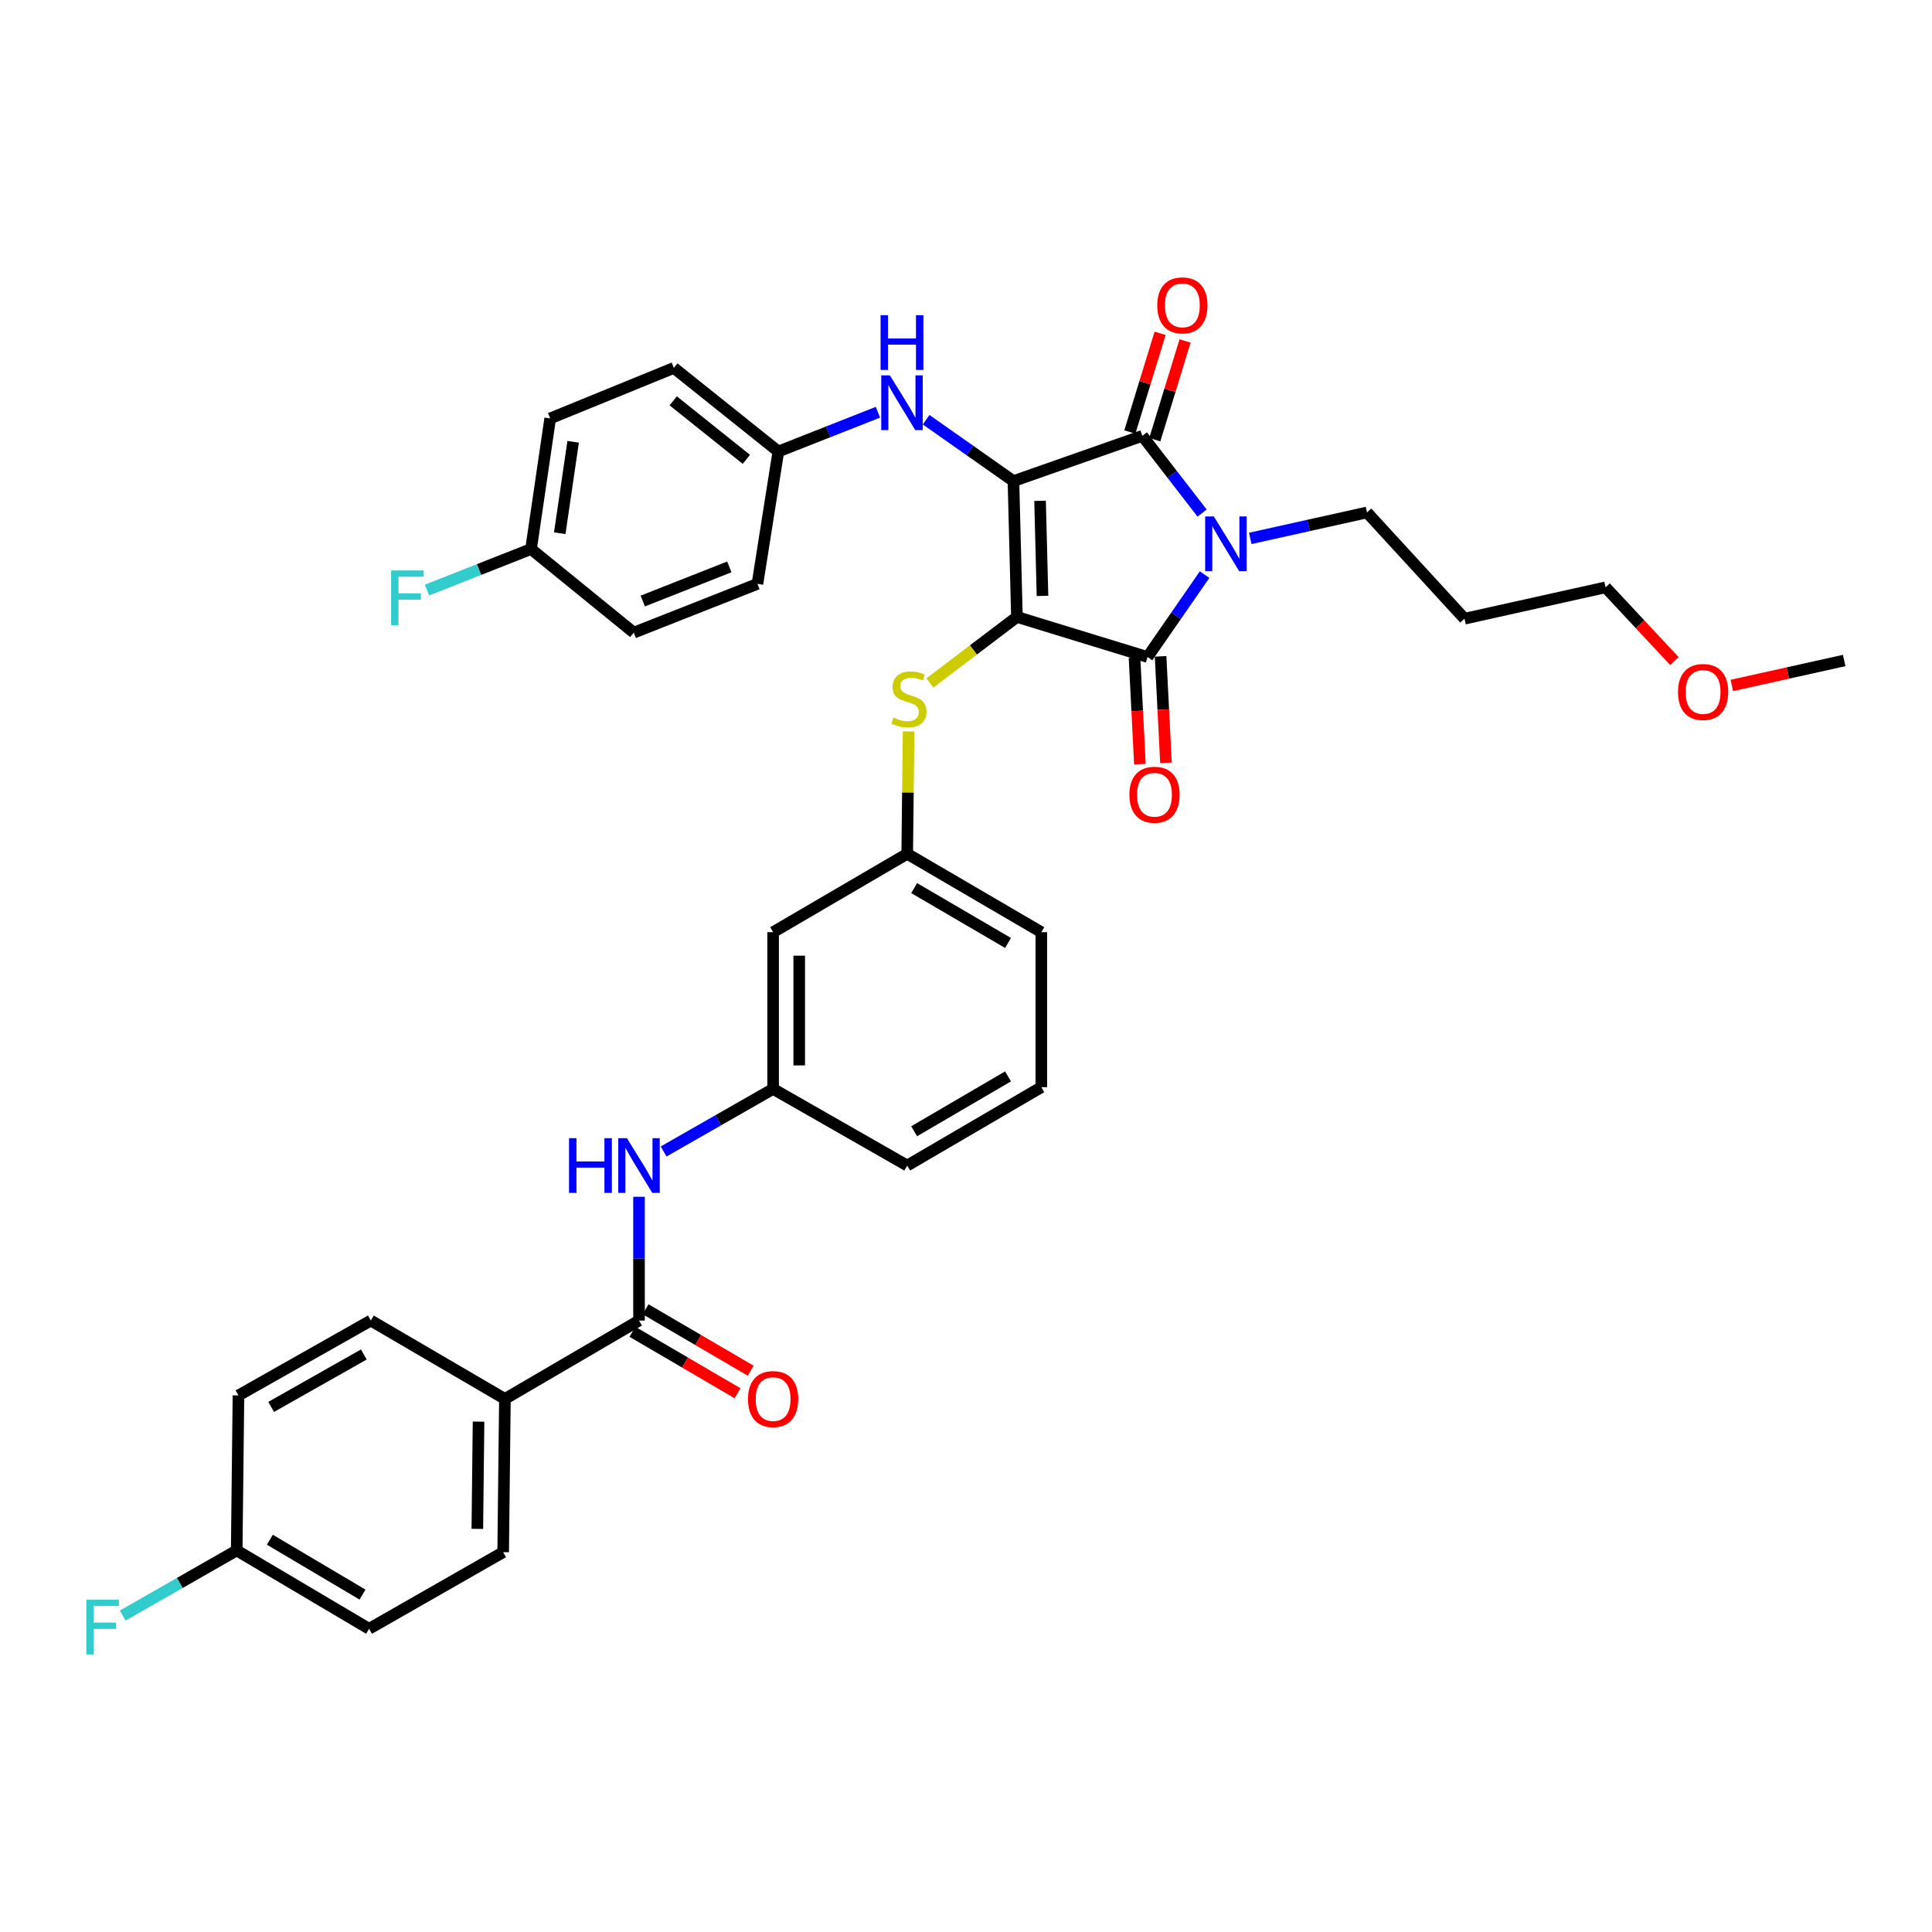 <?xml version='1.0' encoding='iso-8859-1'?>
<svg version='1.1' baseProfile='full'
              xmlns='http://www.w3.org/2000/svg'
                      xmlns:rdkit='http://www.rdkit.org/xml'
                      xmlns:xlink='http://www.w3.org/1999/xlink'
                  xml:space='preserve'
width='1000px' height='1000px' viewBox='0 0 1000 1000'>
<!-- END OF HEADER -->
<rect style='opacity:1.0;fill:#FFFFFF;stroke:none' width='1000' height='1000' x='0' y='0'> </rect>
<path class='bond-0' d='M 330.753,619.45 L 330.753,651.481' style='fill:none;fill-rule:evenodd;stroke:#0000FF;stroke-width:6px;stroke-linecap:butt;stroke-linejoin:miter;stroke-opacity:1' />
<path class='bond-0' d='M 330.753,651.481 L 330.753,683.513' style='fill:none;fill-rule:evenodd;stroke:#000000;stroke-width:6px;stroke-linecap:butt;stroke-linejoin:miter;stroke-opacity:1' />
<path class='bond-1' d='M 343.491,596.005 L 371.828,579.815' style='fill:none;fill-rule:evenodd;stroke:#0000FF;stroke-width:6px;stroke-linecap:butt;stroke-linejoin:miter;stroke-opacity:1' />
<path class='bond-1' d='M 371.828,579.815 L 400.166,563.624' style='fill:none;fill-rule:evenodd;stroke:#000000;stroke-width:6px;stroke-linecap:butt;stroke-linejoin:miter;stroke-opacity:1' />
<path class='bond-2' d='M 327.344,689.345 L 354.545,705.243' style='fill:none;fill-rule:evenodd;stroke:#000000;stroke-width:6px;stroke-linecap:butt;stroke-linejoin:miter;stroke-opacity:1' />
<path class='bond-2' d='M 354.545,705.243 L 381.747,721.14' style='fill:none;fill-rule:evenodd;stroke:#FF0000;stroke-width:6px;stroke-linecap:butt;stroke-linejoin:miter;stroke-opacity:1' />
<path class='bond-2' d='M 334.161,677.68 L 361.363,693.578' style='fill:none;fill-rule:evenodd;stroke:#000000;stroke-width:6px;stroke-linecap:butt;stroke-linejoin:miter;stroke-opacity:1' />
<path class='bond-2' d='M 361.363,693.578 L 388.564,709.476' style='fill:none;fill-rule:evenodd;stroke:#FF0000;stroke-width:6px;stroke-linecap:butt;stroke-linejoin:miter;stroke-opacity:1' />
<path class='bond-3' d='M 330.753,683.513 L 261.34,724.081' style='fill:none;fill-rule:evenodd;stroke:#000000;stroke-width:6px;stroke-linecap:butt;stroke-linejoin:miter;stroke-opacity:1' />
<path class='bond-4' d='M 526.359,319.335 L 524.558,249.021' style='fill:none;fill-rule:evenodd;stroke:#000000;stroke-width:6px;stroke-linecap:butt;stroke-linejoin:miter;stroke-opacity:1' />
<path class='bond-4' d='M 539.595,308.442 L 538.334,259.222' style='fill:none;fill-rule:evenodd;stroke:#000000;stroke-width:6px;stroke-linecap:butt;stroke-linejoin:miter;stroke-opacity:1' />
<path class='bond-5' d='M 526.359,319.335 L 593.971,340.066' style='fill:none;fill-rule:evenodd;stroke:#000000;stroke-width:6px;stroke-linecap:butt;stroke-linejoin:miter;stroke-opacity:1' />
<path class='bond-6' d='M 526.359,319.335 L 503.832,336.413' style='fill:none;fill-rule:evenodd;stroke:#000000;stroke-width:6px;stroke-linecap:butt;stroke-linejoin:miter;stroke-opacity:1' />
<path class='bond-6' d='M 503.832,336.413 L 481.305,353.492' style='fill:none;fill-rule:evenodd;stroke:#CCCC00;stroke-width:6px;stroke-linecap:butt;stroke-linejoin:miter;stroke-opacity:1' />
<path class='bond-7' d='M 524.558,249.021 L 591.269,225.589' style='fill:none;fill-rule:evenodd;stroke:#000000;stroke-width:6px;stroke-linecap:butt;stroke-linejoin:miter;stroke-opacity:1' />
<path class='bond-8' d='M 524.558,249.021 L 501.965,233.136' style='fill:none;fill-rule:evenodd;stroke:#000000;stroke-width:6px;stroke-linecap:butt;stroke-linejoin:miter;stroke-opacity:1' />
<path class='bond-8' d='M 501.965,233.136 L 479.372,217.251' style='fill:none;fill-rule:evenodd;stroke:#0000FF;stroke-width:6px;stroke-linecap:butt;stroke-linejoin:miter;stroke-opacity:1' />
<path class='bond-9' d='M 591.269,225.589 L 606.736,245.569' style='fill:none;fill-rule:evenodd;stroke:#000000;stroke-width:6px;stroke-linecap:butt;stroke-linejoin:miter;stroke-opacity:1' />
<path class='bond-9' d='M 606.736,245.569 L 622.202,265.549' style='fill:none;fill-rule:evenodd;stroke:#0000FF;stroke-width:6px;stroke-linecap:butt;stroke-linejoin:miter;stroke-opacity:1' />
<path class='bond-10' d='M 597.727,227.569 L 605.559,202.027' style='fill:none;fill-rule:evenodd;stroke:#000000;stroke-width:6px;stroke-linecap:butt;stroke-linejoin:miter;stroke-opacity:1' />
<path class='bond-10' d='M 605.559,202.027 L 613.39,176.485' style='fill:none;fill-rule:evenodd;stroke:#FF0000;stroke-width:6px;stroke-linecap:butt;stroke-linejoin:miter;stroke-opacity:1' />
<path class='bond-10' d='M 584.81,223.608 L 592.642,198.067' style='fill:none;fill-rule:evenodd;stroke:#000000;stroke-width:6px;stroke-linecap:butt;stroke-linejoin:miter;stroke-opacity:1' />
<path class='bond-10' d='M 592.642,198.067 L 600.473,172.525' style='fill:none;fill-rule:evenodd;stroke:#FF0000;stroke-width:6px;stroke-linecap:butt;stroke-linejoin:miter;stroke-opacity:1' />
<path class='bond-11' d='M 647.142,278.674 L 677.344,271.961' style='fill:none;fill-rule:evenodd;stroke:#0000FF;stroke-width:6px;stroke-linecap:butt;stroke-linejoin:miter;stroke-opacity:1' />
<path class='bond-11' d='M 677.344,271.961 L 707.547,265.249' style='fill:none;fill-rule:evenodd;stroke:#000000;stroke-width:6px;stroke-linecap:butt;stroke-linejoin:miter;stroke-opacity:1' />
<path class='bond-12' d='M 623.495,297.418 L 608.733,318.742' style='fill:none;fill-rule:evenodd;stroke:#0000FF;stroke-width:6px;stroke-linecap:butt;stroke-linejoin:miter;stroke-opacity:1' />
<path class='bond-12' d='M 608.733,318.742 L 593.971,340.066' style='fill:none;fill-rule:evenodd;stroke:#000000;stroke-width:6px;stroke-linecap:butt;stroke-linejoin:miter;stroke-opacity:1' />
<path class='bond-13' d='M 587.224,340.407 L 588.618,367.963' style='fill:none;fill-rule:evenodd;stroke:#000000;stroke-width:6px;stroke-linecap:butt;stroke-linejoin:miter;stroke-opacity:1' />
<path class='bond-13' d='M 588.618,367.963 L 590.012,395.519' style='fill:none;fill-rule:evenodd;stroke:#FF0000;stroke-width:6px;stroke-linecap:butt;stroke-linejoin:miter;stroke-opacity:1' />
<path class='bond-13' d='M 600.717,339.724 L 602.111,367.28' style='fill:none;fill-rule:evenodd;stroke:#000000;stroke-width:6px;stroke-linecap:butt;stroke-linejoin:miter;stroke-opacity:1' />
<path class='bond-13' d='M 602.111,367.28 L 603.505,394.836' style='fill:none;fill-rule:evenodd;stroke:#FF0000;stroke-width:6px;stroke-linecap:butt;stroke-linejoin:miter;stroke-opacity:1' />
<path class='bond-14' d='M 454.409,213.375 L 428.638,223.538' style='fill:none;fill-rule:evenodd;stroke:#0000FF;stroke-width:6px;stroke-linecap:butt;stroke-linejoin:miter;stroke-opacity:1' />
<path class='bond-14' d='M 428.638,223.538 L 402.868,233.702' style='fill:none;fill-rule:evenodd;stroke:#000000;stroke-width:6px;stroke-linecap:butt;stroke-linejoin:miter;stroke-opacity:1' />
<path class='bond-15' d='M 470.282,378.591 L 469.926,410.262' style='fill:none;fill-rule:evenodd;stroke:#CCCC00;stroke-width:6px;stroke-linecap:butt;stroke-linejoin:miter;stroke-opacity:1' />
<path class='bond-15' d='M 469.926,410.262 L 469.571,441.933' style='fill:none;fill-rule:evenodd;stroke:#000000;stroke-width:6px;stroke-linecap:butt;stroke-linejoin:miter;stroke-opacity:1' />
<path class='bond-16' d='M 538.984,482.494 L 469.571,441.933' style='fill:none;fill-rule:evenodd;stroke:#000000;stroke-width:6px;stroke-linecap:butt;stroke-linejoin:miter;stroke-opacity:1' />
<path class='bond-16' d='M 521.756,488.075 L 473.167,459.682' style='fill:none;fill-rule:evenodd;stroke:#000000;stroke-width:6px;stroke-linecap:butt;stroke-linejoin:miter;stroke-opacity:1' />
<path class='bond-17' d='M 538.984,482.494 L 538.984,562.723' style='fill:none;fill-rule:evenodd;stroke:#000000;stroke-width:6px;stroke-linecap:butt;stroke-linejoin:miter;stroke-opacity:1' />
<path class='bond-18' d='M 400.166,563.624 L 469.571,603.284' style='fill:none;fill-rule:evenodd;stroke:#000000;stroke-width:6px;stroke-linecap:butt;stroke-linejoin:miter;stroke-opacity:1' />
<path class='bond-19' d='M 400.166,563.624 L 400.166,482.494' style='fill:none;fill-rule:evenodd;stroke:#000000;stroke-width:6px;stroke-linecap:butt;stroke-linejoin:miter;stroke-opacity:1' />
<path class='bond-19' d='M 413.676,551.454 L 413.676,494.664' style='fill:none;fill-rule:evenodd;stroke:#000000;stroke-width:6px;stroke-linecap:butt;stroke-linejoin:miter;stroke-opacity:1' />
<path class='bond-20' d='M 469.571,441.933 L 400.166,482.494' style='fill:none;fill-rule:evenodd;stroke:#000000;stroke-width:6px;stroke-linecap:butt;stroke-linejoin:miter;stroke-opacity:1' />
<path class='bond-21' d='M 402.868,233.702 L 392.052,302.207' style='fill:none;fill-rule:evenodd;stroke:#000000;stroke-width:6px;stroke-linecap:butt;stroke-linejoin:miter;stroke-opacity:1' />
<path class='bond-22' d='M 402.868,233.702 L 348.781,190.432' style='fill:none;fill-rule:evenodd;stroke:#000000;stroke-width:6px;stroke-linecap:butt;stroke-linejoin:miter;stroke-opacity:1' />
<path class='bond-22' d='M 386.315,237.761 L 348.454,207.472' style='fill:none;fill-rule:evenodd;stroke:#000000;stroke-width:6px;stroke-linecap:butt;stroke-linejoin:miter;stroke-opacity:1' />
<path class='bond-23' d='M 274.865,284.178 L 284.78,216.574' style='fill:none;fill-rule:evenodd;stroke:#000000;stroke-width:6px;stroke-linecap:butt;stroke-linejoin:miter;stroke-opacity:1' />
<path class='bond-23' d='M 289.72,275.998 L 296.66,228.675' style='fill:none;fill-rule:evenodd;stroke:#000000;stroke-width:6px;stroke-linecap:butt;stroke-linejoin:miter;stroke-opacity:1' />
<path class='bond-24' d='M 274.865,284.178 L 247.934,294.8' style='fill:none;fill-rule:evenodd;stroke:#000000;stroke-width:6px;stroke-linecap:butt;stroke-linejoin:miter;stroke-opacity:1' />
<path class='bond-24' d='M 247.934,294.8 L 221.004,305.421' style='fill:none;fill-rule:evenodd;stroke:#33CCCC;stroke-width:6px;stroke-linecap:butt;stroke-linejoin:miter;stroke-opacity:1' />
<path class='bond-25' d='M 274.865,284.178 L 328.051,327.449' style='fill:none;fill-rule:evenodd;stroke:#000000;stroke-width:6px;stroke-linecap:butt;stroke-linejoin:miter;stroke-opacity:1' />
<path class='bond-26' d='M 758.031,320.236 L 707.547,265.249' style='fill:none;fill-rule:evenodd;stroke:#000000;stroke-width:6px;stroke-linecap:butt;stroke-linejoin:miter;stroke-opacity:1' />
<path class='bond-27' d='M 758.031,320.236 L 831.046,304.008' style='fill:none;fill-rule:evenodd;stroke:#000000;stroke-width:6px;stroke-linecap:butt;stroke-linejoin:miter;stroke-opacity:1' />
<path class='bond-28' d='M 866.68,342.185 L 848.863,323.097' style='fill:none;fill-rule:evenodd;stroke:#FF0000;stroke-width:6px;stroke-linecap:butt;stroke-linejoin:miter;stroke-opacity:1' />
<path class='bond-28' d='M 848.863,323.097 L 831.046,304.008' style='fill:none;fill-rule:evenodd;stroke:#000000;stroke-width:6px;stroke-linecap:butt;stroke-linejoin:miter;stroke-opacity:1' />
<path class='bond-29' d='M 896.4,354.791 L 925.473,348.333' style='fill:none;fill-rule:evenodd;stroke:#FF0000;stroke-width:6px;stroke-linecap:butt;stroke-linejoin:miter;stroke-opacity:1' />
<path class='bond-29' d='M 925.473,348.333 L 954.545,341.875' style='fill:none;fill-rule:evenodd;stroke:#000000;stroke-width:6px;stroke-linecap:butt;stroke-linejoin:miter;stroke-opacity:1' />
<path class='bond-30' d='M 392.052,302.207 L 328.051,327.449' style='fill:none;fill-rule:evenodd;stroke:#000000;stroke-width:6px;stroke-linecap:butt;stroke-linejoin:miter;stroke-opacity:1' />
<path class='bond-30' d='M 377.495,293.425 L 332.694,311.094' style='fill:none;fill-rule:evenodd;stroke:#000000;stroke-width:6px;stroke-linecap:butt;stroke-linejoin:miter;stroke-opacity:1' />
<path class='bond-31' d='M 348.781,190.432 L 284.78,216.574' style='fill:none;fill-rule:evenodd;stroke:#000000;stroke-width:6px;stroke-linecap:butt;stroke-linejoin:miter;stroke-opacity:1' />
<path class='bond-32' d='M 538.984,562.723 L 469.571,603.284' style='fill:none;fill-rule:evenodd;stroke:#000000;stroke-width:6px;stroke-linecap:butt;stroke-linejoin:miter;stroke-opacity:1' />
<path class='bond-32' d='M 521.756,557.142 L 473.167,585.535' style='fill:none;fill-rule:evenodd;stroke:#000000;stroke-width:6px;stroke-linecap:butt;stroke-linejoin:miter;stroke-opacity:1' />
<path class='bond-33' d='M 261.34,724.081 L 260.439,803.401' style='fill:none;fill-rule:evenodd;stroke:#000000;stroke-width:6px;stroke-linecap:butt;stroke-linejoin:miter;stroke-opacity:1' />
<path class='bond-33' d='M 247.695,735.826 L 247.065,791.35' style='fill:none;fill-rule:evenodd;stroke:#000000;stroke-width:6px;stroke-linecap:butt;stroke-linejoin:miter;stroke-opacity:1' />
<path class='bond-34' d='M 261.34,724.081 L 191.934,683.513' style='fill:none;fill-rule:evenodd;stroke:#000000;stroke-width:6px;stroke-linecap:butt;stroke-linejoin:miter;stroke-opacity:1' />
<path class='bond-35' d='M 260.439,803.401 L 191.034,843.069' style='fill:none;fill-rule:evenodd;stroke:#000000;stroke-width:6px;stroke-linecap:butt;stroke-linejoin:miter;stroke-opacity:1' />
<path class='bond-36' d='M 191.934,683.513 L 123.422,722.272' style='fill:none;fill-rule:evenodd;stroke:#000000;stroke-width:6px;stroke-linecap:butt;stroke-linejoin:miter;stroke-opacity:1' />
<path class='bond-36' d='M 188.31,701.085 L 140.351,728.217' style='fill:none;fill-rule:evenodd;stroke:#000000;stroke-width:6px;stroke-linecap:butt;stroke-linejoin:miter;stroke-opacity:1' />
<path class='bond-37' d='M 122.521,802.501 L 123.422,722.272' style='fill:none;fill-rule:evenodd;stroke:#000000;stroke-width:6px;stroke-linecap:butt;stroke-linejoin:miter;stroke-opacity:1' />
<path class='bond-38' d='M 122.521,802.501 L 93.024,819.358' style='fill:none;fill-rule:evenodd;stroke:#000000;stroke-width:6px;stroke-linecap:butt;stroke-linejoin:miter;stroke-opacity:1' />
<path class='bond-38' d='M 93.024,819.358 L 63.527,836.214' style='fill:none;fill-rule:evenodd;stroke:#33CCCC;stroke-width:6px;stroke-linecap:butt;stroke-linejoin:miter;stroke-opacity:1' />
<path class='bond-39' d='M 122.521,802.501 L 191.034,843.069' style='fill:none;fill-rule:evenodd;stroke:#000000;stroke-width:6px;stroke-linecap:butt;stroke-linejoin:miter;stroke-opacity:1' />
<path class='bond-39' d='M 139.682,796.961 L 187.64,825.359' style='fill:none;fill-rule:evenodd;stroke:#000000;stroke-width:6px;stroke-linecap:butt;stroke-linejoin:miter;stroke-opacity:1' />
<path  class='atom-0' d='M 294.533 589.124
L 298.373 589.124
L 298.373 601.164
L 312.853 601.164
L 312.853 589.124
L 316.693 589.124
L 316.693 617.444
L 312.853 617.444
L 312.853 604.364
L 298.373 604.364
L 298.373 617.444
L 294.533 617.444
L 294.533 589.124
' fill='#0000FF'/>
<path  class='atom-0' d='M 324.493 589.124
L 333.773 604.124
Q 334.693 605.604, 336.173 608.284
Q 337.653 610.964, 337.733 611.124
L 337.733 589.124
L 341.493 589.124
L 341.493 617.444
L 337.613 617.444
L 327.653 601.044
Q 326.493 599.124, 325.253 596.924
Q 324.053 594.724, 323.693 594.044
L 323.693 617.444
L 320.013 617.444
L 320.013 589.124
L 324.493 589.124
' fill='#0000FF'/>
<path  class='atom-2' d='M 387.166 724.161
Q 387.166 717.361, 390.526 713.561
Q 393.886 709.761, 400.166 709.761
Q 406.446 709.761, 409.806 713.561
Q 413.166 717.361, 413.166 724.161
Q 413.166 731.041, 409.766 734.961
Q 406.366 738.841, 400.166 738.841
Q 393.926 738.841, 390.526 734.961
Q 387.166 731.081, 387.166 724.161
M 400.166 735.641
Q 404.486 735.641, 406.806 732.761
Q 409.166 729.841, 409.166 724.161
Q 409.166 718.601, 406.806 715.801
Q 404.486 712.961, 400.166 712.961
Q 395.846 712.961, 393.486 715.761
Q 391.166 718.561, 391.166 724.161
Q 391.166 729.881, 393.486 732.761
Q 395.846 735.641, 400.166 735.641
' fill='#FF0000'/>
<path  class='atom-6' d='M 628.272 267.316
L 637.552 282.316
Q 638.472 283.796, 639.952 286.476
Q 641.432 289.156, 641.512 289.316
L 641.512 267.316
L 645.272 267.316
L 645.272 295.636
L 641.392 295.636
L 631.432 279.236
Q 630.272 277.316, 629.032 275.116
Q 627.832 272.916, 627.472 272.236
L 627.472 295.636
L 623.792 295.636
L 623.792 267.316
L 628.272 267.316
' fill='#0000FF'/>
<path  class='atom-8' d='M 460.609 194.301
L 469.889 209.301
Q 470.809 210.781, 472.289 213.461
Q 473.769 216.141, 473.849 216.301
L 473.849 194.301
L 477.609 194.301
L 477.609 222.621
L 473.729 222.621
L 463.769 206.221
Q 462.609 204.301, 461.369 202.101
Q 460.169 199.901, 459.809 199.221
L 459.809 222.621
L 456.129 222.621
L 456.129 194.301
L 460.609 194.301
' fill='#0000FF'/>
<path  class='atom-8' d='M 455.789 163.149
L 459.629 163.149
L 459.629 175.189
L 474.109 175.189
L 474.109 163.149
L 477.949 163.149
L 477.949 191.469
L 474.109 191.469
L 474.109 178.389
L 459.629 178.389
L 459.629 191.469
L 455.789 191.469
L 455.789 163.149
' fill='#0000FF'/>
<path  class='atom-9' d='M 462.472 371.425
Q 462.792 371.545, 464.112 372.105
Q 465.432 372.665, 466.872 373.025
Q 468.352 373.345, 469.792 373.345
Q 472.472 373.345, 474.032 372.065
Q 475.592 370.745, 475.592 368.465
Q 475.592 366.905, 474.792 365.945
Q 474.032 364.985, 472.832 364.465
Q 471.632 363.945, 469.632 363.345
Q 467.112 362.585, 465.592 361.865
Q 464.112 361.145, 463.032 359.625
Q 461.992 358.105, 461.992 355.545
Q 461.992 351.985, 464.392 349.785
Q 466.832 347.585, 471.632 347.585
Q 474.912 347.585, 478.632 349.145
L 477.712 352.225
Q 474.312 350.825, 471.752 350.825
Q 468.992 350.825, 467.472 351.985
Q 465.952 353.105, 465.992 355.065
Q 465.992 356.585, 466.752 357.505
Q 467.552 358.425, 468.672 358.945
Q 469.832 359.465, 471.752 360.065
Q 474.312 360.865, 475.832 361.665
Q 477.352 362.465, 478.432 364.105
Q 479.552 365.705, 479.552 368.465
Q 479.552 372.385, 476.912 374.505
Q 474.312 376.585, 469.952 376.585
Q 467.432 376.585, 465.512 376.025
Q 463.632 375.505, 461.392 374.585
L 462.472 371.425
' fill='#CCCC00'/>
<path  class='atom-10' d='M 584.573 411.36
Q 584.573 404.56, 587.933 400.76
Q 591.293 396.96, 597.573 396.96
Q 603.853 396.96, 607.213 400.76
Q 610.573 404.56, 610.573 411.36
Q 610.573 418.24, 607.173 422.16
Q 603.773 426.04, 597.573 426.04
Q 591.333 426.04, 587.933 422.16
Q 584.573 418.28, 584.573 411.36
M 597.573 422.84
Q 601.893 422.84, 604.213 419.96
Q 606.573 417.04, 606.573 411.36
Q 606.573 405.8, 604.213 403
Q 601.893 400.16, 597.573 400.16
Q 593.253 400.16, 590.893 402.96
Q 588.573 405.76, 588.573 411.36
Q 588.573 417.08, 590.893 419.96
Q 593.253 422.84, 597.573 422.84
' fill='#FF0000'/>
<path  class='atom-11' d='M 598.999 158.057
Q 598.999 151.257, 602.359 147.457
Q 605.719 143.657, 611.999 143.657
Q 618.279 143.657, 621.639 147.457
Q 624.999 151.257, 624.999 158.057
Q 624.999 164.937, 621.599 168.857
Q 618.199 172.737, 611.999 172.737
Q 605.759 172.737, 602.359 168.857
Q 598.999 164.977, 598.999 158.057
M 611.999 169.537
Q 616.319 169.537, 618.639 166.657
Q 620.999 163.737, 620.999 158.057
Q 620.999 152.497, 618.639 149.697
Q 616.319 146.857, 611.999 146.857
Q 607.679 146.857, 605.319 149.657
Q 602.999 152.457, 602.999 158.057
Q 602.999 163.777, 605.319 166.657
Q 607.679 169.537, 611.999 169.537
' fill='#FF0000'/>
<path  class='atom-17' d='M 202.444 295.26
L 219.284 295.26
L 219.284 298.5
L 206.244 298.5
L 206.244 307.1
L 217.844 307.1
L 217.844 310.38
L 206.244 310.38
L 206.244 323.58
L 202.444 323.58
L 202.444 295.26
' fill='#33CCCC'/>
<path  class='atom-19' d='M 868.53 358.175
Q 868.53 351.375, 871.89 347.575
Q 875.25 343.775, 881.53 343.775
Q 887.81 343.775, 891.17 347.575
Q 894.53 351.375, 894.53 358.175
Q 894.53 365.055, 891.13 368.975
Q 887.73 372.855, 881.53 372.855
Q 875.29 372.855, 871.89 368.975
Q 868.53 365.095, 868.53 358.175
M 881.53 369.655
Q 885.85 369.655, 888.17 366.775
Q 890.53 363.855, 890.53 358.175
Q 890.53 352.615, 888.17 349.815
Q 885.85 346.975, 881.53 346.975
Q 877.21 346.975, 874.85 349.775
Q 872.53 352.575, 872.53 358.175
Q 872.53 363.895, 874.85 366.775
Q 877.21 369.655, 881.53 369.655
' fill='#FF0000'/>
<path  class='atom-36' d='M 44.689 828.008
L 61.529 828.008
L 61.529 831.248
L 48.489 831.248
L 48.489 839.848
L 60.089 839.848
L 60.089 843.128
L 48.489 843.128
L 48.489 856.328
L 44.689 856.328
L 44.689 828.008
' fill='#33CCCC'/>
</svg>
